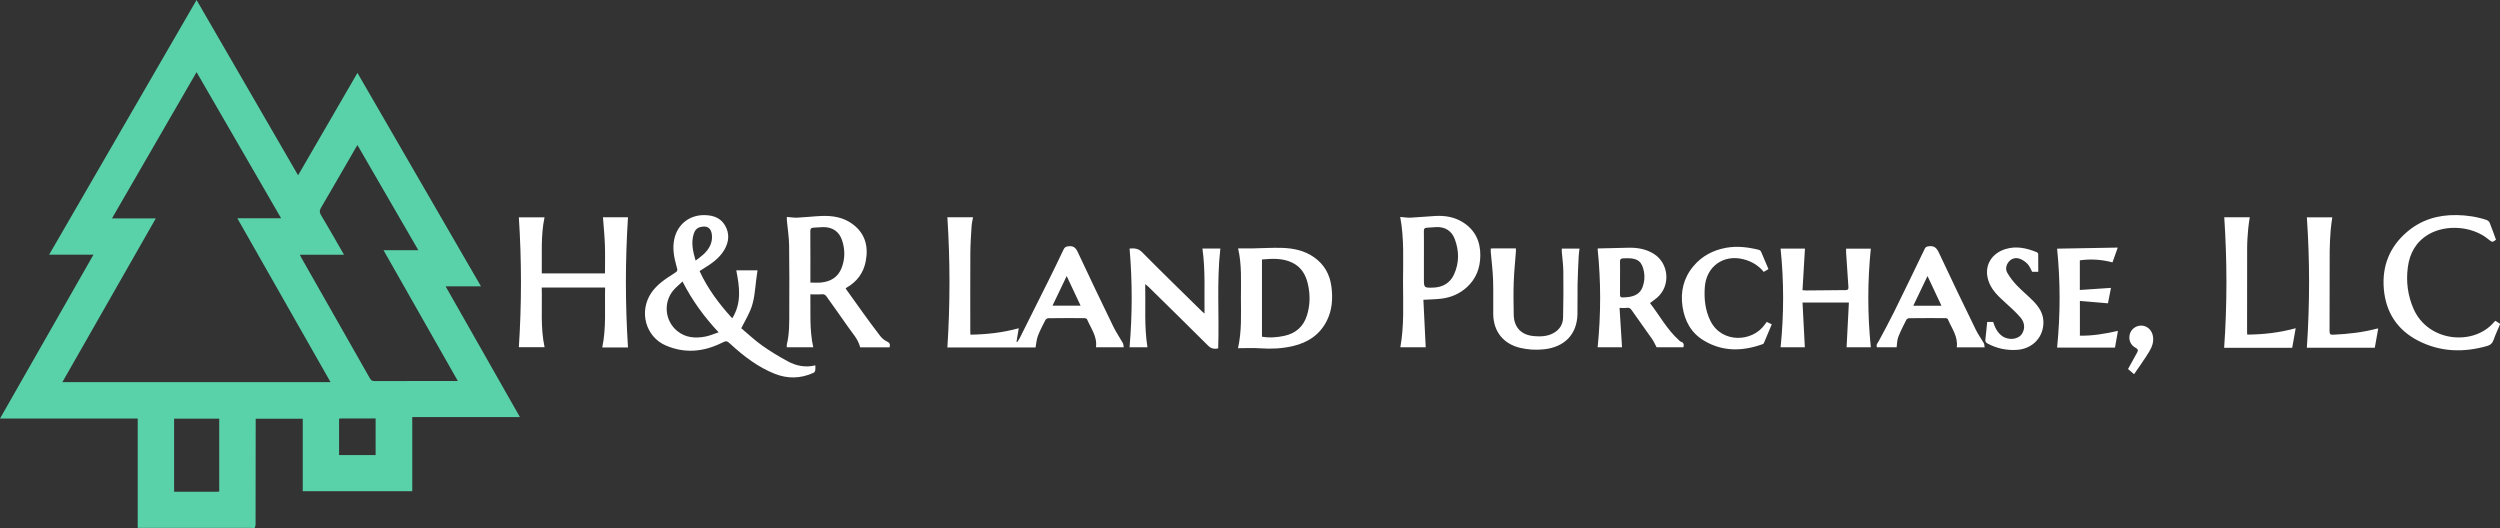 <svg xmlns="http://www.w3.org/2000/svg" width="213" height="45" viewBox="0 0 213 45"><rect x="0" y="0" width="213" height="45" fill="#333333" stroke="none"/><g fill="none" fill-rule="evenodd"><g><g><g><path fill="#59D2A9" d="M28.889 35.667v3.104h3.114v-3.116H29.12c-.07 0-.139.008-.231.012zm-10.211 6.216v-6.212h-3.846v6.225h3.661c.053 0 .105-.007.185-.013zm20.33-9.421l-6.333-11.146h2.966l-5.186-8.954c-.058.09-.088.134-.114.179-1 1.728-1.994 3.458-3.003 5.18-.13.222-.12.384.008.597.459.764.9 1.539 1.346 2.31.197.341.392.683.616 1.074h-3.76c.058.117.092.197.135.272 1.947 3.423 3.895 6.845 5.838 10.27.096.171.207.223.398.222 2.003-.007 4.007-.004 6.01-.004h1.078zm-10.845.096l-7.942-13.96h3.732L16.747 6.145 9.54 18.607h3.734L5.314 32.558h22.85zM21.636 45c-.114-.01-.228-.026-.342-.026-3.06-.002-6.12-.002-9.179-.002h-.381V35.66H0L7.963 21.7H4.185L16.747 0l8.65 14.935 5.057-8.723L40.98 24.397h-3.013l6.328 11.135h-9.17v6.32h-9.33v-6.178h-4.01v.44c-.002 2.859-.003 5.718-.01 8.576 0 .103-.055.207-.085.31h-.054z" transform="translate(-405 -25) translate(405 23) translate(0 2)"></path><path fill="#FFF" d="M213 27.636c-.186.443-.39.88-.55 1.331-.098.275-.249.425-.534.507-2 .576-3.968.522-5.838-.421-1.813-.914-2.813-2.431-2.978-4.46-.157-1.924.49-3.548 1.955-4.814 1.213-1.047 2.653-1.48 4.246-1.454.865.013 1.71.138 2.532.408.11.036.24.131.281.231.196.482.365.975.544 1.462-.317.232-.317.232-.685-.067-1.347-1.097-3.59-1.265-5.079-.378-1.053.627-1.588 1.596-1.745 2.772-.162 1.22-.015 2.412.482 3.553 1.234 2.832 5.099 3.18 6.833 1.17.04-.047.085-.09.137-.146l.399.253v.053zM59.265 22.204c.254-.199.474-.347.667-.526.47-.437.78-.955.726-1.627-.05-.618-.392-.86-.991-.706-.308.078-.473.3-.561.58-.238.76-.069 1.493.159 2.279m-1.113 1.782c-.276.26-.547.476-.768.733-.896 1.042-.739 2.637.333 3.495.715.573 1.54.626 2.392.46.363-.07.71-.226 1.116-.36-1.24-1.332-2.252-2.716-3.073-4.328m1.453-.89c.691 1.506 1.662 2.797 2.781 4.025.82-1.31.622-2.69.343-4.091h1.812c-.04.289-.085.57-.118.854-.101.859-.15 1.732-.49 2.54-.213.507-.496.986-.778 1.54.558.468 1.13 1.013 1.768 1.467.703.5 1.449.949 2.208 1.36.713.385 1.493.542 2.337.338 0 .167.017.301-.007.428-.014.075-.076.173-.142.204-1.095.497-2.204.53-3.323.081-1.41-.566-2.598-1.466-3.706-2.482-.387-.355-.379-.35-.85-.12-1.543.75-3.135.88-4.72.193-1.732-.752-2.293-2.912-1.23-4.48.486-.717 1.186-1.178 1.897-1.63.373-.237.368-.232.246-.662-.21-.745-.35-1.497-.186-2.273.27-1.29 1.32-2.103 2.641-2.059.706.024 1.31.24 1.683.875.404.69.34 1.389-.046 2.063-.428.747-1.123 1.21-1.835 1.647-.09.055-.176.113-.285.182M90.882 23.519l-1.21 2.526h2.396l-1.186-2.526m-10.163-5.006h2.183c-.043.259-.106.503-.121.75-.047.76-.102 1.519-.107 2.278-.014 2.256-.005 4.513-.004 6.77 0 .06.008.12.013.203 1.387-.022 2.743-.17 4.114-.548l-.19 1.157.058.025c.073-.114.158-.222.218-.343.832-1.656 1.662-3.313 2.486-4.973.425-.855.84-1.714 1.25-2.577.089-.189.198-.25.413-.274.43-.05.622.128.799.507.993 2.129 2.01 4.246 3.036 6.358.231.475.538.912.796 1.374.056.098.053.23.082.369h-2.368c.127-.915-.434-1.616-.761-2.389-.023-.054-.141-.096-.215-.096-1.029-.005-2.058-.005-3.086.008-.087.001-.212.087-.253.167-.226.44-.458.88-.633 1.34-.112.293-.13.621-.2.986h-7.511c.238-3.701.237-7.39 0-11.092M46.155 24.497c.051 1.702-.12 3.393.243 5.087h-2.192c.24-3.688.24-7.37 0-11.07h2.188c-.336 1.588-.204 3.19-.235 4.78h5.385c0-.841.022-1.635-.006-2.427-.028-.78-.107-1.56-.165-2.354h2.131c-.237 3.69-.237 7.372.001 11.092h-2.192c.353-1.698.198-3.385.243-5.108h-5.401z" transform="translate(-405 -25) translate(405 23) translate(0 2)"></path><path fill="#FFF" d="M69.045 24.076c.317 0 .616.023.91-.005.809-.077 1.436-.447 1.744-1.224.31-.783.307-1.592.042-2.385-.247-.737-.81-1.114-1.592-1.113-.273 0-.546.042-.82.046-.23.003-.291.1-.29.325.011 1.351.006 2.703.006 4.055v.3m3.003.507c.48.673.949 1.337 1.426 1.995.504.694 1.006 1.39 1.532 2.066.147.19.356.358.573.458.245.114.273.26.212.491h-2.505c-.17-.7-.668-1.21-1.06-1.78-.587-.853-1.199-1.688-1.793-2.534-.106-.15-.21-.224-.41-.207-.315.026-.634.007-.979.007.024 1.502-.088 3.004.244 4.509h-2.252c0-.085-.015-.165.003-.238.232-.947.205-1.913.207-2.876.005-1.858.016-3.716-.013-5.574-.01-.703-.126-1.404-.19-2.106-.01-.095-.002-.191-.002-.31.309.023.606.075.9.061.68-.031 1.358-.113 2.038-.142.957-.04 1.88.108 2.67.697 1.072.8 1.354 1.898 1.112 3.16-.19.992-.742 1.74-1.624 2.243-.022.013-.038.034-.089.08M121.318 21.958h-.001v1.778c0 .78 0 .792.783.769.808-.024 1.441-.377 1.782-1.123.452-.989.441-2.019.062-3.017-.255-.674-.795-1.045-1.552-1.018-.274.01-.546.042-.82.054-.184.008-.261.076-.259.276.011.76.005 1.52.005 2.281m-.046 3.585l.198 4.044h-2.162c.337-1.85.23-3.705.23-5.556 0-1.842.108-3.69-.24-5.548.333.026.614.075.891.062.707-.034 1.411-.108 2.117-.145.82-.043 1.612.09 2.319.53 1.045.652 1.509 1.627 1.498 2.837-.01 1.063-.353 1.991-1.16 2.716-.617.555-1.35.868-2.169.965-.48.057-.965.062-1.522.095M107.52 22.107v6.579c.676.114 1.302.058 1.917-.075.97-.21 1.622-.797 1.918-1.746.277-.888.281-1.792.07-2.695-.182-.783-.571-1.427-1.321-1.79-.824-.399-1.698-.351-2.584-.273m-2.033-.945c.459 0 .864.006 1.27 0 .824-.014 1.649-.068 2.472-.043.965.029 1.9.222 2.714.788.88.612 1.36 1.465 1.495 2.517.127 1 .068 1.98-.39 2.897-.598 1.2-1.615 1.865-2.893 2.164-.93.218-1.87.257-2.824.188-.59-.042-1.185-.008-1.853-.008.328-1.47.25-2.88.248-4.287-.001-1.4.086-2.805-.239-4.216M153.573 24.724c.154.012.232.024.31.023 1.118-.01 2.235-.027 3.352-.03.203 0 .265-.07.25-.263-.07-.986-.134-1.972-.198-2.958-.006-.096-.001-.193-.001-.312h2.108c-.285 2.793-.286 5.59 0 8.403h-2.065l.196-3.813h-3.95c.066 1.29.13 2.545.197 3.815h-2.065c.288-2.802.287-5.598 0-8.41h2.075l-.209 3.545M138.027 23.678c0 .478.006.955-.003 1.432-.004.161.061.235.21.231.185-.004.372-.013.555-.041.528-.08.957-.301 1.158-.839.158-.424.2-.864.12-1.303-.16-.874-.531-1.164-1.421-1.156-.115 0-.23.004-.345.008-.188.005-.285.076-.278.29.014.459.004.919.004 1.378m2.553 2.144c.822 1.064 1.454 2.256 2.463 3.16.052.048.103.112.166.13.248.071.274.242.222.474h-2.289c-.138-.256-.24-.497-.387-.707-.577-.827-1.172-1.641-1.748-2.469-.114-.163-.232-.21-.422-.181-.171.025-.35.005-.599.005l.211 3.354h-2.077c.282-2.802.286-5.599-.004-8.401.023-.008.047-.02.071-.021.858-.021 1.715-.043 2.573-.06.757-.015 1.483.11 2.137.517 1.305.813 1.456 2.726.292 3.735-.18.156-.378.29-.609.464M102.447 21.173h1.527c-.32 2.833-.086 5.669-.185 8.514-.315.054-.58.04-.848-.227-1.69-1.69-3.4-3.36-5.103-5.036-.066-.065-.142-.12-.265-.222.042 1.834-.097 3.606.19 5.386h-1.525c.242-2.803.242-5.6.002-8.412.382-.026.726-.035 1.071.315 1.68 1.702 3.397 3.366 5.101 5.042.05.049.104.09.213.184-.027-1.88.083-3.703-.178-5.544M165.414 26.051l-1.19-2.532-1.213 2.532h2.403zm3.677 3.54h-2.373c.123-.926-.44-1.627-.764-2.402-.02-.049-.127-.086-.194-.086-1.038-.004-2.075-.004-3.112.008-.082.001-.201.078-.238.152-.24.48-.489.96-.682 1.461-.1.26-.091.56-.135.865h-1.676c-.099-.241.075-.38.168-.556.434-.808.873-1.615 1.279-2.437.887-1.797 1.758-3.602 2.628-5.407.074-.154.167-.18.322-.204.465-.073.683.12.88.545 1.029 2.208 2.093 4.4 3.159 6.59.188.387.452.737.666 1.112.054.096.047.226.072.36zM127.012 21.178c.069-.006.12-.013.172-.014h1.971c0 .101.005.186 0 .27-.064.87-.156 1.74-.186 2.611-.032.919-.015 1.84 0 2.759.017 1.075.625 1.731 1.7 1.83.558.05 1.12.039 1.636-.227.54-.278.854-.737.869-1.332.033-1.326.035-2.652.021-3.978-.006-.545-.086-1.09-.13-1.635-.006-.087 0-.175 0-.28h1.511c-.025.217-.062.43-.072.643-.038.812-.08 1.624-.096 2.437-.016.84.01 1.68-.01 2.52-.042 1.71-1.106 2.801-2.868 2.98-.677.07-1.346.034-2.005-.122-1.44-.34-2.285-1.399-2.302-2.877-.01-.99.02-1.982-.015-2.972-.027-.773-.129-1.544-.195-2.317-.008-.094-.001-.19-.001-.296M189.506 18.512h2.173c-.047.338-.106.656-.132.976-.043.529-.088 1.059-.09 1.588-.01 2.397-.006 4.794-.006 7.192 0 .069.007.138.012.24 1.394-.008 2.757-.168 4.13-.543l-.298 1.668h-5.798c.262-3.73.253-7.417.01-11.121M198.711 18.514c-.048.374-.111.728-.137 1.085-.042.59-.083 1.183-.085 1.774-.01 2.282 0 4.564-.012 6.846-.001.28.099.308.34.297 1.242-.058 2.47-.192 3.675-.512.032-.008.066-.007.133-.014l-.293 1.636h-5.789c.253-3.73.254-7.413.001-11.112h2.167zM180.448 28.19l-.251 1.426h-4.931c.282-2.833.282-5.628 0-8.43l5.167-.092-.449 1.259c-.92-.242-1.838-.307-2.782-.172v2.525l2.654-.179-.258 1.315-2.391-.203V28.6c1.093.017 2.151-.162 3.24-.41M150.673 22.924l-.4.243c-.456-.56-1.036-.9-1.727-1.078-1.71-.438-3.173.617-3.297 2.374-.07 1.005.029 1.973.485 2.886.952 1.908 3.565 1.829 4.638.286.045-.065.093-.128.153-.21l.429.208c-.226.54-.448 1.073-.675 1.604-.018.041-.076.077-.122.093-1.715.608-3.402.647-5.004-.324-1.068-.647-1.617-1.658-1.8-2.867-.193-1.276.077-2.444.917-3.45.733-.88 1.69-1.38 2.805-1.58.94-.168 1.87-.05 2.788.178.072.018.153.094.184.164.214.483.415.972.626 1.473M169.31 27.43h.507c.154.476.355.913.777 1.208.56.391 1.4.287 1.7-.233.277-.479.18-.97-.151-1.358-.406-.474-.879-.893-1.343-1.314-.588-.532-1.158-1.07-1.4-1.859-.397-1.294.342-2.314 1.477-2.658.922-.278 1.803-.08 2.662.274.052.021.115.095.116.145.009.502.006 1.004.006 1.52h-.523c-.128-.23-.217-.484-.387-.663-.18-.19-.419-.357-.664-.445-.333-.118-.675-.048-.923.235-.242.276-.319.64-.153.94.222.402.52.773.838 1.108.437.461.94.86 1.383 1.317.454.468.827 1 .863 1.685.071 1.347-.885 2.39-2.258 2.477-.878.055-1.706-.12-2.484-.534-.151-.08-.222-.167-.199-.35.062-.49.103-.982.155-1.495M181.307 31.443c.284-.513.542-.971.79-1.434.087-.16.058-.273-.134-.37-.441-.224-.632-.7-.505-1.167.117-.428.513-.729.965-.732.452-.004.855.314.98.781.139.516-.026.994-.28 1.417-.393.656-.848 1.275-1.3 1.943l-.516-.438" transform="translate(-405 -25) translate(405 23) translate(0 2)"></path></g></g></g></g></svg>